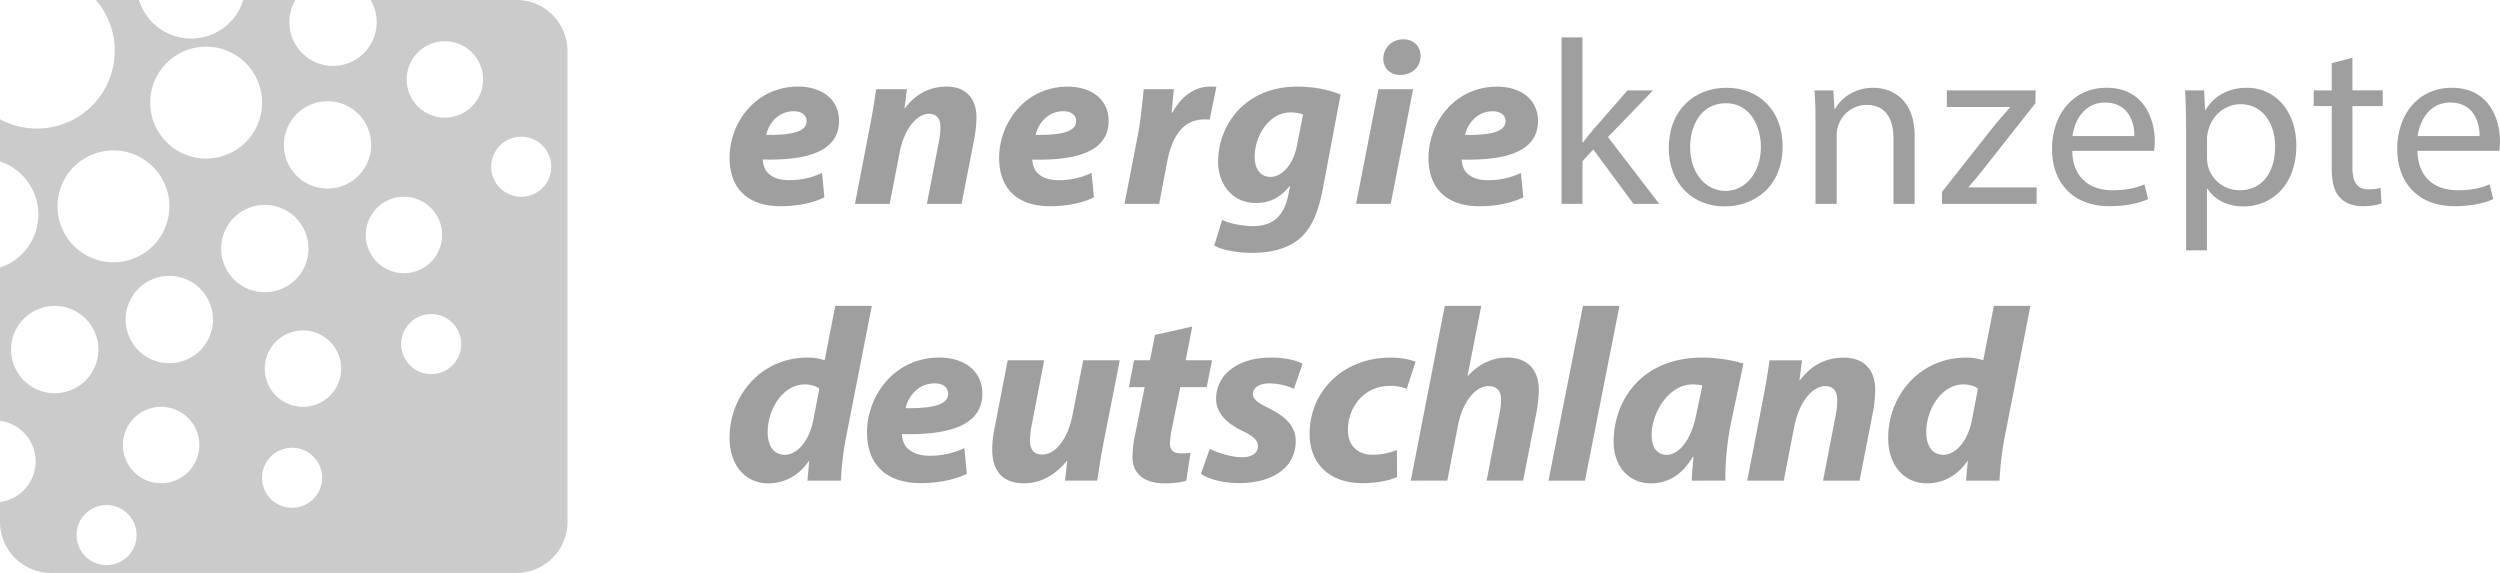 <svg id="Ebene_1" data-name="Ebene 1" xmlns="http://www.w3.org/2000/svg" xmlns:xlink="http://www.w3.org/1999/xlink" viewBox="0 0 2217.1 508.1"><defs><style>.cls-1{fill:none;}.cls-2{clip-path:url(#clip-path);}.cls-3{fill:#9f9f9f;}.cls-4{fill:#cbcbcb;fill-rule:evenodd;}</style><clipPath id="clip-path"><rect class="cls-1" width="2217.1" height="508.1"/></clipPath></defs><g class="cls-2"><path class="cls-3" d="M731.12,175c-12.16,6-27.31,7.9-38.84,7.9C662.4,182.86,647,166.43,647,140c0-31,23-63.21,60.82-63.21,21.13,0,36.28,11.44,36.28,30.36,0,26-25.82,35.35-67.65,34.31a19.73,19.73,0,0,0,3.2,10.4c4,5.2,11.1,7.9,20.06,7.9A67.06,67.06,0,0,0,729,153.33ZM704,98.65c-14.3,0-22.41,11.43-24.54,21,23.9.21,35.85-3.12,35.85-12.27,0-5.2-4.27-8.73-11.31-8.73"/><path class="cls-3" d="M758.23,180.78l13.23-68.62C774,99.27,775.73,88,777,79.1h27.32L802.2,95.94h.42c9.82-13.3,22.84-19.13,36.71-19.13C856.41,76.81,866,87,866,104.47a123.22,123.22,0,0,1-1.71,17.26l-11.52,59.05H822l10.89-56.35A67.12,67.12,0,0,0,834,113c0-7.07-2.56-12.06-10.25-12.06-10,0-21.77,12.27-26,34.73L789,180.78Z"/><path class="cls-3" d="M970.15,175c-12.17,6-27.32,7.9-38.84,7.9-29.88,0-45.25-16.43-45.25-42.84,0-31,23.05-63.21,60.83-63.21,21.13,0,36.28,11.44,36.28,30.36,0,26-25.83,35.35-67.66,34.31a19.73,19.73,0,0,0,3.2,10.4c4.06,5.2,11.1,7.9,20.07,7.9A67.1,67.1,0,0,0,968,153.33ZM943,98.65c-14.29,0-22.41,11.43-24.54,21,23.9.21,35.86-3.12,35.86-12.27,0-5.2-4.27-8.73-11.32-8.73"/><path class="cls-3" d="M997.25,180.78,1009,120.27c3-15.39,4.27-32.44,5.34-41.17H1041c-.64,6.86-1.28,13.72-1.92,20.79h.64c7.25-13.51,19-23.08,33.29-23.08a52.81,52.81,0,0,1,5.76.21l-6,29.11a36.8,36.8,0,0,0-4.91-.21c-19.64,0-28.81,17-32.66,37L1028,180.78Z"/><path class="cls-3" d="M1083.88,194.92c5.77,3.33,18.57,5.61,27.32,5.61,15.37,0,26.89-6.65,31.16-27l1.71-8.52h-.43c-8.11,10.19-17.5,15-29.88,15-20.7,0-33.29-16.43-33.51-36.18,0-33.69,24.55-67,70-67,14.73,0,27.74,2.5,38.63,7.07l-15.79,83.8c-3.63,18.71-9.4,35.35-22,45.12-11.31,8.74-26.46,11.44-40.33,11.44s-26.9-2.5-33.94-6.45Zm71.71-93.36a31.16,31.16,0,0,0-11.09-1.87c-18.57,0-31.8,20.17-31.8,39.5,0,10.19,4.69,17.68,14.08,17.68,10,0,20.28-10.81,23.48-28.07Z"/><path class="cls-3" d="M1202.62,180.78,1222.46,79.1h30.74l-19.85,101.68Zm24.11-128.92c.22-10.19,8.33-17,17.72-17,9,0,15.36,5.82,15.36,14.76,0,10.61-8.32,16.85-18.14,16.85-8.53,0-14.94-5.62-14.94-14.56"/><path class="cls-3" d="M1350.94,175c-12.17,6-27.32,7.9-38.85,7.9-29.88,0-45.24-16.43-45.24-42.84,0-31,23.05-63.21,60.82-63.21,21.13,0,36.29,11.44,36.29,30.36,0,26-25.83,35.35-67.66,34.31a19.73,19.73,0,0,0,3.2,10.4c4.06,5.2,11.1,7.9,20.06,7.9a67.06,67.06,0,0,0,29.24-6.45Zm-27.11-76.31c-14.3,0-22.41,11.43-24.54,21,23.9.21,35.85-3.12,35.85-12.27,0-5.2-4.27-8.73-11.31-8.73"/><path class="cls-3" d="M1403.42,126.3h.42c2.56-3.53,6.19-7.9,9.18-11.44l30.31-34.72H1466L1426,121.52l45.46,59.26h-22.84L1413,132.54l-9.6,10.4v37.84h-18.57V33.15h18.57Z"/><path class="cls-3" d="M1580.9,129.63c0,37.22-26.47,53.44-51.44,53.44-28,0-49.52-20-49.52-51.78,0-33.68,22.63-53.44,51.23-53.44,29.66,0,49.73,21,49.73,51.78m-82,1c0,22,13,38.67,31.37,38.67,17.93,0,31.38-16.42,31.38-39.09,0-17-8.75-38.67-31-38.67s-31.8,20-31.8,39.09"/><path class="cls-3" d="M1610.06,107.38c0-10.4-.22-18.92-.86-27.24h16.65l1.07,16.64h.42c5.13-9.57,17.08-18.93,34.15-18.93,14.3,0,36.5,8.32,36.5,42.84v60.09h-18.78v-58c0-16.22-6.19-29.74-23.91-29.74a26.57,26.57,0,0,0-25.18,18.72,25.46,25.46,0,0,0-1.28,8.52v60.51h-18.78Z"/><path class="cls-3" d="M1722.24,170.18,1769,110.91c4.48-5.4,8.75-10.18,13.45-15.59V94.9h-55.92V80.14h78.75l-.21,11.44L1759,150c-4.27,5.61-8.54,10.6-13.23,15.8v.41h60.4v14.56h-83.88Z"/><path class="cls-3" d="M1837.76,133.79c.43,24.74,16.65,34.93,35.43,34.93,13.44,0,21.55-2.29,28.6-5.2l3.2,13.1c-6.62,2.91-17.93,6.24-34.36,6.24-31.8,0-50.8-20.38-50.8-50.74s18.36-54.27,48.45-54.27c33.72,0,42.69,28.91,42.69,47.41a65.79,65.79,0,0,1-.65,8.53Zm55.06-13.1c.22-11.65-4.9-29.74-26-29.74-19,0-27.32,17-28.82,29.74Z"/><path class="cls-3" d="M1938.7,113c0-12.89-.43-23.28-.86-32.85h16.87l.85,17.26h.43c7.68-12.27,19.84-19.55,36.71-19.55,25,0,43.75,20.59,43.75,51.15,0,36.18-22.62,54.07-47,54.07-13.66,0-25.61-5.83-31.8-15.81h-.42V222H1938.7Zm18.57,26.83a39.93,39.93,0,0,0,.85,7.48,28.85,28.85,0,0,0,28.17,21.42c19.85,0,31.38-15.8,31.38-38.88,0-20.17-10.89-37.43-30.74-37.43-12.8,0-24.75,8.94-28.38,22.66a29,29,0,0,0-1.28,7.49Z"/><path class="cls-3" d="M2086.23,51.24v28.9h26.89V94.07h-26.89v54.27c0,12.48,3.63,19.55,14.09,19.55a43,43,0,0,0,10.88-1.25l.85,13.72c-3.63,1.46-9.39,2.5-16.64,2.5-8.75,0-15.8-2.7-20.28-7.69-5.34-5.41-7.25-14.35-7.25-26.2V94.07h-16V80.14h16V56Z"/><path class="cls-3" d="M2143.9,133.79c.42,24.74,16.64,34.93,35.43,34.93,13.44,0,21.55-2.29,28.6-5.2l3.2,13.1c-6.62,2.91-17.93,6.24-34.36,6.24-31.81,0-50.8-20.38-50.8-50.74s18.35-54.27,48.45-54.27c33.72,0,42.68,28.91,42.68,47.41a66.17,66.17,0,0,1-.64,8.53Zm55.06-13.1c.21-11.65-4.91-29.74-26-29.74-19,0-27.31,17-28.81,29.74Z"/><path class="cls-3" d="M773.16,271.28,750.9,384.78a277.73,277.73,0,0,0-5.17,41.47H716.05L717.62,409h-.45c-9.66,14.19-23.16,19.64-36,19.64-18.66,0-34.18-14.4-34.18-40.38,0-37.1,27.66-71.15,69.25-71.15a46.12,46.12,0,0,1,15.07,2.4l9.44-48.24Zm-46.54,73.34c-2.48-2-7.42-3.71-12.82-3.71-19.34,0-33,21.83-33,42.34,0,12.88,5.85,20.08,15.29,20.08,9.22,0,20.68-9.6,25-29.9Z"/><path class="cls-3" d="M857.47,420.14c-12.81,6.33-28.78,8.3-40.92,8.3-31.48,0-47.66-17.25-47.66-45,0-32.52,24.28-66.35,64.08-66.35,22.25,0,38.22,12,38.22,31.87,0,27.28-27.21,37.1-71.28,36a20.57,20.57,0,0,0,3.38,10.91c4.27,5.46,11.69,8.3,21.13,8.3a70.76,70.76,0,0,0,30.8-6.77ZM828.92,340c-15.07,0-23.61,12-25.86,22,25.18.22,37.77-3.27,37.77-12.88,0-5.45-4.49-9.16-11.91-9.16"/><path class="cls-3" d="M993.05,319.52l-14.16,72c-2.7,13.53-4.28,25.1-5.85,34.7H944.48l2-17.46h-.45c-11.24,14-24.73,19.86-38,19.86-17.54,0-28.1-9.6-28.1-29.9a93.81,93.81,0,0,1,2.24-19.64l11.47-59.59h32.38l-11,57.19a82.56,82.56,0,0,0-1.57,14c0,7,2.69,12.44,11,12.44,11,0,22.26-12.88,26.53-34.27l9.67-49.33Z"/><path class="cls-3" d="M1057.36,289.62l-5.85,29.9h23.38l-4.72,23.79h-23.38l-7.42,36.23a77.25,77.25,0,0,0-1.8,13.54c0,5.23,2.25,8.94,9.22,8.94a63,63,0,0,0,9-.43L1052,426.25c-4,1.53-12.14,2.4-19.11,2.4-19.34,0-28.56-9.6-28.56-22.91a100.85,100.85,0,0,1,2.25-19.87l8.54-42.56h-13.94l4.5-23.79h14.17L1024.3,297Z"/><path class="cls-3" d="M1072.87,398.1c6.29,3,18.21,7.42,28.78,7.42,9.21,0,13.94-4.37,13.94-9.61s-3.6-9-13.72-13.75c-12.81-6.11-23.38-15.06-23.38-28.37,0-22.05,20-36.67,48.34-36.67,12.81,0,22.93,2.4,28.33,5.46l-7.65,22.26a52.72,52.72,0,0,0-22-4.8c-8.55,0-14.39,3.71-14.39,9.38,0,4.37,4.5,8.08,13.49,12.23,11.92,5.89,24.51,14.4,24.51,29.24,0,24.45-21.36,37.55-50.37,37.55-13.94,0-27.2-3.5-33.72-8.3Z"/><path class="cls-3" d="M1239,423c-7,3.27-18.21,5.46-31.25,5.46-27.21,0-46.32-15.94-46.32-43.66,0-38,29.91-67.66,71.72-67.66,9.45,0,17.54,1.74,22.26,3.71l-7.87,24a38.11,38.11,0,0,0-14.84-2.62c-23.15,0-37.32,19-37.32,39.07,0,14.62,9.44,22,21.59,22A57,57,0,0,0,1238.8,399Z"/><path class="cls-3" d="M1251.16,426.25l30.13-155h32.38l-12.14,61.77.45.22c9-9.82,20.45-16.15,35.07-16.15,17.09,0,27.65,10.48,27.65,28.81a123.08,123.08,0,0,1-2,19.21l-11.91,61.11h-32.38l11.24-58.49a63.59,63.59,0,0,0,1.57-13.32c0-7-3.14-12-11.24-12-11.24,0-22.71,13.31-27,34.92l-9.44,48.89Z"/><polygon class="cls-3" points="1373.25 426.25 1403.83 271.28 1436.2 271.28 1405.63 426.25 1373.25 426.25"/><path class="cls-3" d="M1500.28,426.25c.23-6.33.9-13.53,1.58-21.17h-.68c-10.12,17.68-24.06,23.57-36.87,23.57-19.79,0-33.28-14.84-33.28-37.1,0-36,24.51-74.43,78.7-74.43a134.51,134.51,0,0,1,36.42,5.24l-11.69,55.87c-2.7,13.75-4.72,34.71-4.27,48Zm9.45-84.47a52.46,52.46,0,0,0-8.77-.87c-20.91,0-36.2,24.88-36.2,44.75,0,10.47,4.27,17.68,13.26,17.68,9.67,0,21.59-10.7,26.53-36.89Z"/><path class="cls-3" d="M1549.52,426.25l13.94-72c2.7-13.53,4.5-25.31,5.84-34.7h28.78l-2.25,17.68h.46c10.34-14,24-20.08,38.67-20.08,18,0,28.1,10.69,28.1,29a129.52,129.52,0,0,1-1.8,18.11l-12.14,62h-32.38l11.47-59.15a70.54,70.54,0,0,0,1.12-12c0-7.42-2.69-12.66-10.79-12.66-10.56,0-22.93,12.87-27.43,36.45l-9.21,47.36Z"/><path class="cls-3" d="M1800.66,271.28l-22.26,113.5a277.73,277.73,0,0,0-5.17,41.47h-29.68l1.58-17.24h-.45c-9.67,14.19-23.16,19.64-36,19.64-18.66,0-34.17-14.4-34.17-40.38,0-37.1,27.65-71.15,69.25-71.15a46.11,46.11,0,0,1,15.06,2.4l9.44-48.24Zm-46.54,73.34c-2.47-2-7.42-3.71-12.82-3.71-19.33,0-33,21.83-33,42.34,0,12.88,5.85,20.08,15.29,20.08,9.22,0,20.69-9.6,25-29.9Z"/><path class="cls-4" d="M0,105.71v37.42a49.65,49.65,0,0,1,34,47.1A49.64,49.64,0,0,1,0,237.32V373.2a36.33,36.33,0,0,1,31.59,36A36.31,36.31,0,0,1,0,445.18v17.63A45.32,45.32,0,0,0,45.29,508.1H458a45.32,45.32,0,0,0,45.29-45.29V45.29A45.32,45.32,0,0,0,458,0H328.68A38.72,38.72,0,1,1,262,0h-46.2a48.43,48.43,0,0,1-46.26,34.17A48.44,48.44,0,0,1,123.24,0H85A68.94,68.94,0,0,1,32.8,114,68.51,68.51,0,0,1,0,105.71M133.21,91a49.6,49.6,0,1,1,49.6,49.6A49.62,49.62,0,0,1,133.21,91m118.56,37.5a38.71,38.71,0,1,1,38.71,38.71,38.73,38.73,0,0,1-38.71-38.71m-55.65,91.94a38.72,38.72,0,1,1,38.71,38.71,38.73,38.73,0,0,1-38.71-38.71M9.82,310a38.71,38.71,0,1,1,38.71,38.72A38.73,38.73,0,0,1,9.82,310m101.62-26.61a38.71,38.71,0,1,1,38.71,38.71,38.72,38.72,0,0,1-38.71-38.71M109,394.68a33.88,33.88,0,1,1,33.87,33.87A33.89,33.89,0,0,1,109,394.68m125.81-67.75a33.88,33.88,0,1,1,33.88,33.87,33.89,33.89,0,0,1-33.88-33.87M360.65,70.46a33.88,33.88,0,1,1,33.87,33.87,33.89,33.89,0,0,1-33.87-33.87M324.36,208.37a33.87,33.87,0,1,1,33.87,33.88,33.88,33.88,0,0,1-33.87-33.88M67.89,474.52A26.62,26.62,0,1,1,94.5,501.14a26.62,26.62,0,0,1-26.61-26.62m164.52-50.81A26.62,26.62,0,1,1,259,450.33a26.63,26.63,0,0,1-26.62-26.62m123.4-118.56a26.62,26.62,0,1,1,26.61,26.62,26.63,26.63,0,0,1-26.61-26.62m79.84-157.26a26.62,26.62,0,1,1,26.62,26.61,26.64,26.64,0,0,1-26.62-26.61M51,183a49.6,49.6,0,1,1,49.6,49.6A49.62,49.62,0,0,1,51,183"/></g></svg>